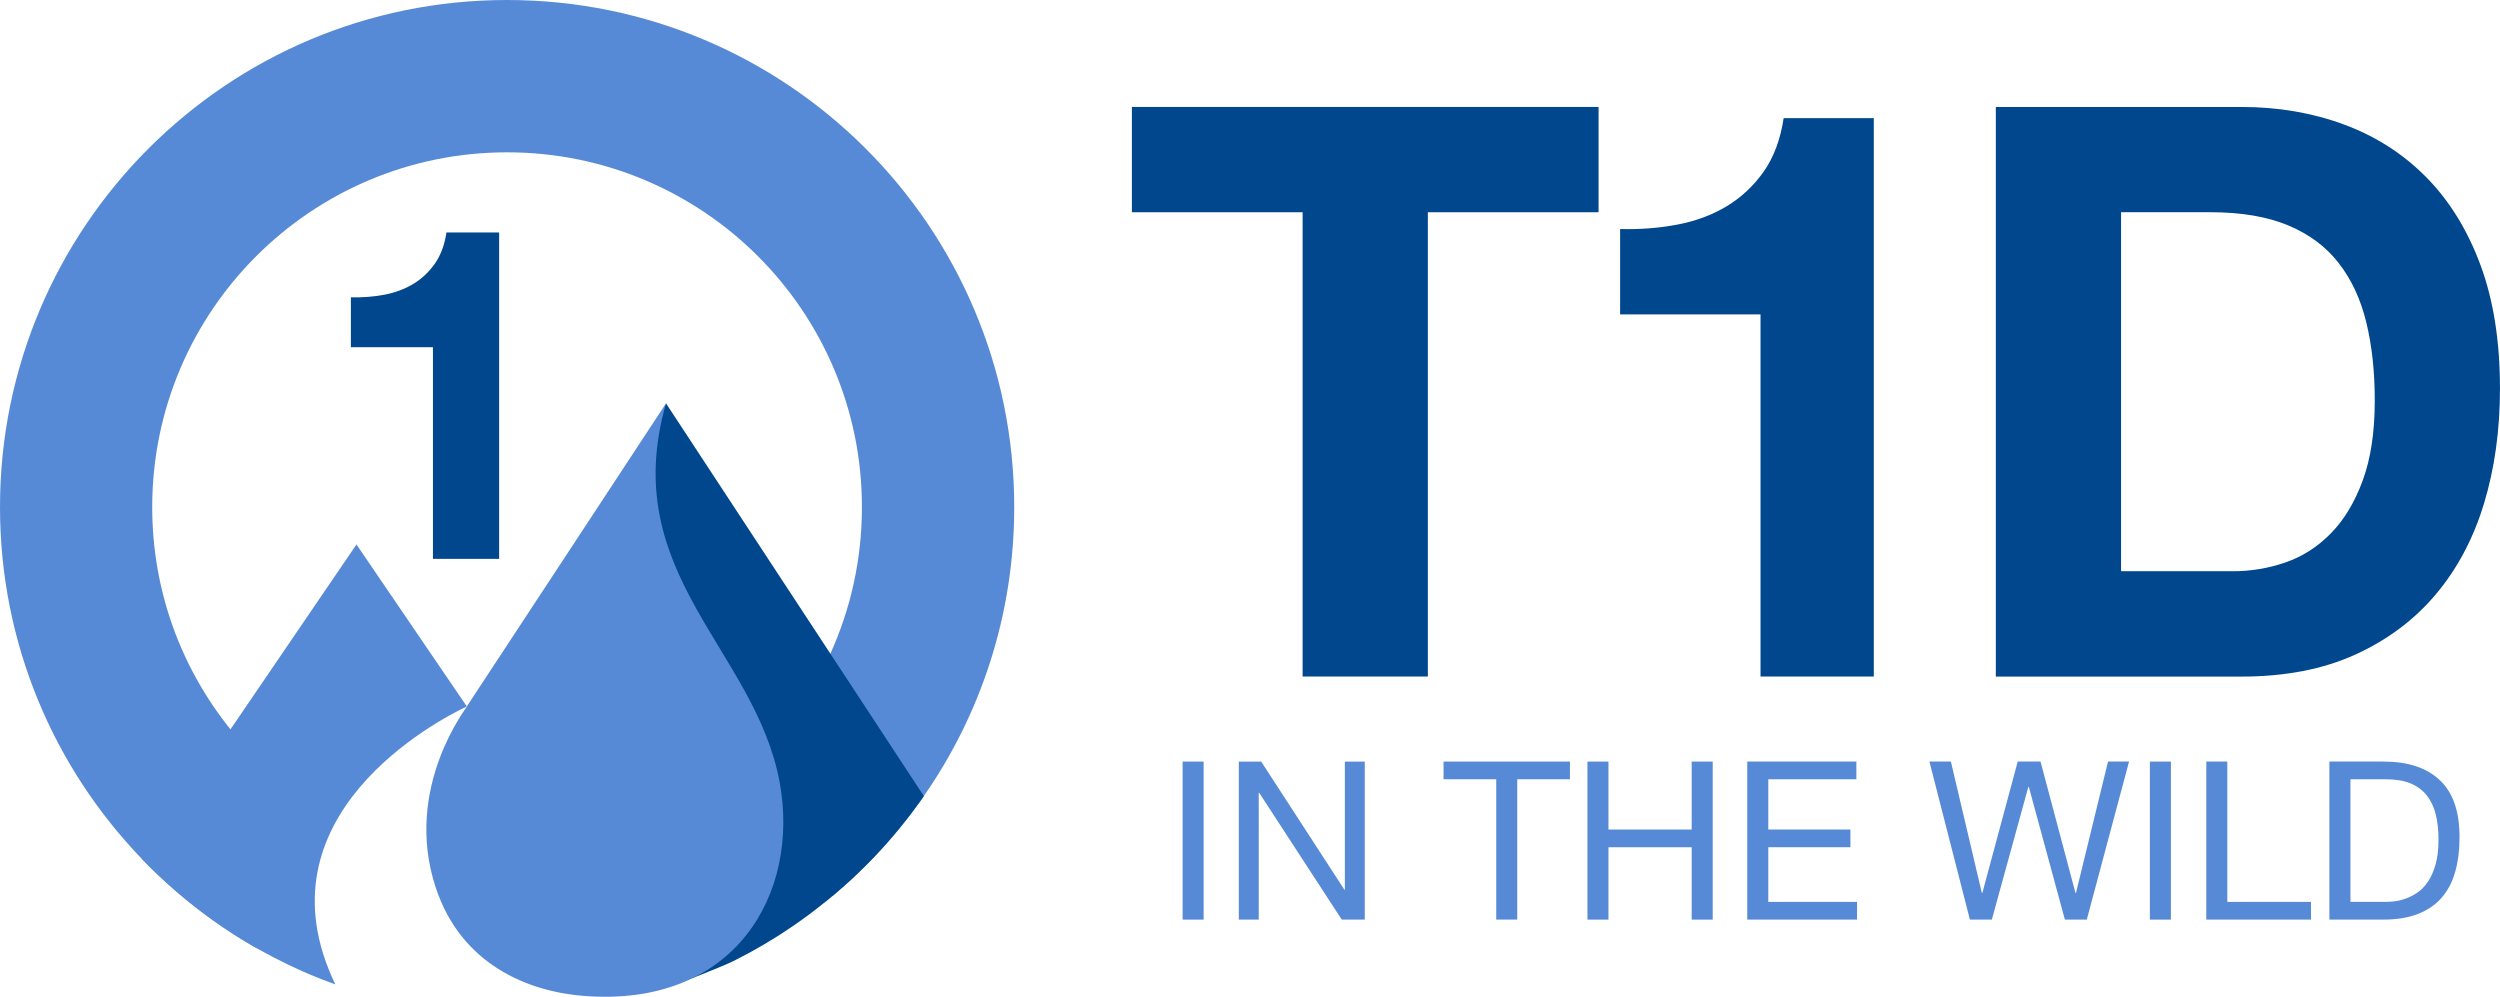 <?xml version="1.0" encoding="UTF-8"?><svg id="Layer_1" xmlns="http://www.w3.org/2000/svg" viewBox="0 0 888.33 354.18"><defs><style>.cls-1{fill:#578ad6;}.cls-1,.cls-2{stroke-width:0px;}.cls-2{fill:#00478e;}</style></defs><path class="cls-1" d="m180.17,0C80.66,0,0,80.68,0,180.19c0,48.59,19.22,92.65,50.46,125.06.59.63,1.2,1.23,1.8,1.84.63.64,1.27,1.29,1.91,1.91,1.58,1.54,3.2,3.07,4.84,4.56,1.07.97,2.15,1.93,3.24,2.87,1.08.96,2.19,1.88,3.31,2.8,1.1.92,2.23,1.82,3.35,2.7.2.17.4.31.61.48.94.74,1.89,1.45,2.85,2.17,1.16.86,2.32,1.73,3.49,2.56,2.35,1.67,4.76,3.29,7.19,4.86.99.64,2,1.27,3.02,1.89.35.22.72.44,1.07.64.97.59,1.95,1.18,2.92,1.75.39.22.77.44,1.16.66.02.02.04.02.06.04l15.01-54.62c-9.14-6.6-17.34-14.42-24.39-23.19-17.4-21.61-27.81-49.07-27.81-78.97,0-69.63,56.46-126.07,126.09-126.07s126.09,56.44,126.09,126.07c0,18.57-4.01,36.21-11.22,52.08-5.15,11.33-11.92,21.76-20.03,30.99l20.84,55.08c.75-.63,1.49-1.25,2.23-1.89l.02-.02c1.08-.94,2.17-1.89,3.24-2.87.09-.07.18-.15.28-.24.39-.37.77-.72,1.16-1.08.07-.04.13-.11.18-.17.39-.37.77-.72,1.16-1.1.24-.2.48-.42.72-.66.83-.79,1.66-1.6,2.46-2.41.62-.61,1.21-1.21,1.8-1.82.5-.5.99-1.01,1.47-1.51.02-.02.04-.04.04-.06.5-.51.99-1.03,1.47-1.56.37-.39.74-.79,1.09-1.18.31-.33.61-.66.9-.99.79-.88,1.58-1.77,2.35-2.67.96-1.08,1.88-2.19,2.8-3.29v-.02c.92-1.1,1.82-2.23,2.72-3.35.46-.57.88-1.14,1.32-1.73.39-.5.77-1.01,1.16-1.53.17-.2.31-.42.48-.64.72-.96,1.42-1.93,2.13-2.91.11-.17.24-.33.33-.5.02-.02.04-.06.06-.07.29-.4.57-.81.85-1.23,20.25-29.11,32.11-64.5,32.11-102.66C360.37,80.68,279.69,0,180.17,0Z"/><path class="cls-2" d="m327.36,284.16c-.09.17-.22.33-.33.5-.29.39-.57.79-.86,1.18.4-.55.81-1.1,1.2-1.67Z"/><path class="cls-1" d="m236.28,350.36l-1.43-126.82c4.98,9.27,10.74,18.15,15.71,27.35,4.76,8.77,31.15,80.29-14.27,99.48Z"/><path class="cls-2" d="m153.84,198.59v-75.22h-29.16v-17.73c4.08.11,8.04-.19,11.85-.91,3.81-.72,7.23-1.99,10.27-3.81,3.04-1.82,5.6-4.23,7.7-7.21,2.1-2.98,3.48-6.68,4.14-11.1h18.72v115.97h-23.53Z"/><path class="cls-2" d="m402.2,75.42v-37.42h165.82v37.42h-60.66v164.97h-44.5V75.42h-60.66Z"/><path class="cls-2" d="m625.57,240.39V111.71h-49.89v-30.33c6.99.19,13.75-.33,20.27-1.56,6.52-1.23,12.38-3.4,17.57-6.52,5.19-3.12,9.59-7.23,13.18-12.33,3.59-5.1,5.95-11.43,7.09-18.99h32.03v198.42h-40.25Z"/><path class="cls-2" d="m796.49,38.01c13.04,0,25.18,2.08,36.42,6.24,11.24,4.16,20.98,10.39,29.2,18.71,8.22,8.32,14.64,18.71,19.27,31.18,4.63,12.47,6.94,27.12,6.94,43.94,0,14.74-1.89,28.35-5.67,40.82-3.78,12.47-9.5,23.24-17.15,32.31-7.65,9.07-17.2,16.21-28.63,21.4-11.44,5.2-24.9,7.8-40.39,7.8h-87.3V38.01h87.3Zm-3.12,164.97c6.42,0,12.66-1.04,18.71-3.12,6.05-2.08,11.43-5.53,16.16-10.35,4.72-4.82,8.5-11.1,11.34-18.85,2.84-7.75,4.25-17.19,4.25-28.35,0-10.2-.99-19.42-2.98-27.64-1.98-8.22-5.24-15.26-9.78-21.12-4.53-5.86-10.54-10.35-18-13.46-7.47-3.12-16.68-4.68-27.64-4.68h-31.75v127.56h39.68Z"/><path class="cls-1" d="m427.69,270.61v56.16h-7.47v-56.16h7.47Z"/><path class="cls-1" d="m448.14,270.61l29.57,45.54h.16v-45.54h7.08v56.16h-8.18l-29.34-45.07h-.16v45.07h-7.08v-56.16h7.94Z"/><path class="cls-1" d="m512.94,276.9v-6.29h44.91v6.29h-18.72v49.86h-7.47v-49.86h-18.72Z"/><path class="cls-1" d="m571.54,270.61v24.15h29.57v-24.15h7.47v56.16h-7.47v-25.72h-29.57v25.72h-7.47v-56.16h7.47Z"/><path class="cls-1" d="m659.63,270.61v6.29h-31.3v17.85h29.18v6.29h-29.18v19.43h31.54v6.29h-39.01v-56.16h38.77Z"/><path class="cls-1" d="m733.72,326.77l-12.82-47.19h-.16l-12.98,47.19h-7.79l-14.39-56.16h7.63l11.01,46.72h.16l12.58-46.72h8.1l12.43,46.72h.16l11.4-46.72h7.47l-15.02,56.16h-7.79Z"/><path class="cls-1" d="m771.39,270.61v56.16h-7.47v-56.16h7.47Z"/><path class="cls-1" d="m791.44,270.61v49.86h29.73v6.29h-37.2v-56.16h7.47Z"/><path class="cls-1" d="m846.97,270.61c8.65,0,15.31,2.2,19.98,6.61,4.67,4.4,7,11.12,7,20.13,0,4.72-.52,8.9-1.57,12.54-1.05,3.65-2.67,6.71-4.88,9.2-2.2,2.49-5.01,4.39-8.42,5.7-3.41,1.31-7.45,1.97-12.11,1.97h-19.27v-56.16h19.27Zm.63,49.86c.84,0,1.89-.06,3.15-.2,1.26-.13,2.6-.45,4.01-.94,1.42-.5,2.82-1.22,4.21-2.16,1.39-.94,2.64-2.23,3.74-3.85,1.1-1.62,2.01-3.66,2.71-6.1.71-2.44,1.06-5.39,1.06-8.85s-.33-6.36-.98-9.01c-.66-2.65-1.73-4.9-3.22-6.76-1.49-1.86-3.42-3.28-5.78-4.25-2.36-.97-5.27-1.45-8.73-1.45h-12.58v43.57h12.43Z"/><path class="cls-1" d="m119.14,349.77v.02c-.31-.11-.61-.22-.92-.35-1.32-.48-2.67-.97-3.97-1.49-.74-.29-1.45-.59-2.19-.88-.09-.04-.18-.07-.28-.11-.55-.24-1.1-.46-1.66-.7-.24-.09-.48-.2-.7-.29-.72-.29-1.42-.61-2.11-.92-.42-.18-.86-.39-1.29-.59-.85-.37-1.67-.75-2.5-1.16-.57-.26-1.12-.51-1.67-.79-1.45-.7-2.89-1.42-4.3-2.15-1.09-.55-2.19-1.14-3.26-1.73-1.03-.55-2.06-1.12-3.07-1.69-.39-.22-.77-.44-1.16-.66-.97-.57-1.95-1.16-2.92-1.75-.35-.2-.72-.42-1.07-.64-.59-.35-1.16-.7-1.73-1.07-.44-.28-.86-.55-1.29-.83-.07-.04-.15-.09-.22-.13-.53-.35-1.07-.68-1.6-1.05-.61-.39-1.2-.79-1.8-1.2-.61-.4-1.2-.83-1.78-1.21-.61-.42-1.2-.83-1.78-1.27-.59-.4-1.18-.83-1.77-1.25-.28-.22-.55-.42-.83-.63-.31-.22-.61-.44-.9-.68-.28-.18-.55-.4-.83-.61-.68-.51-1.36-1.03-2.02-1.56-.2-.17-.4-.31-.61-.48-.48-.37-.94-.74-1.42-1.1-.64-.53-1.29-1.05-1.93-1.6-1.12-.92-2.23-1.84-3.31-2.8-.22-.17-.44-.37-.66-.55-.86-.77-1.73-1.53-2.57-2.32-1.64-1.49-3.26-3.02-4.84-4.56-.64-.64-1.29-1.27-1.91-1.91-.61-.61-1.21-1.21-1.8-1.84l31.41-46.07.02-.02,44.76-65.69,39.21,57.56c-10.24,4.86-75.59,38.84-46.73,98.74Z"/><path class="cls-2" d="m328.28,282.87c-.29.44-.61.86-.92,1.29-.39.57-.79,1.12-1.2,1.67-2,2.78-4.08,5.5-6.27,8.15-.22.28-.44.55-.68.83-2.74,3.35-5.61,6.58-8.61,9.71-.24.26-.5.51-.74.77-.26.28-.51.53-.77.79-.59.61-1.2,1.21-1.8,1.82-1.1,1.1-2.24,2.21-3.38,3.27-.26.26-.5.48-.75.72-.37.35-.74.68-1.1,1.01l-.72.66c-1.6,1.45-3.24,2.89-4.89,4.3-.72.61-1.45,1.21-2.19,1.82-1.09.88-2.19,1.77-3.29,2.61-.96.75-1.91,1.49-2.87,2.21-1.95,1.45-3.92,2.87-5.9,4.25-.94.63-1.88,1.27-2.81,1.88-.72.48-1.43.94-2.15,1.42-.35.22-.72.44-1.07.68-3.29,2.08-6.66,4.05-10.1,5.92-.88.46-1.75.92-2.63,1.38-.4.22-.81.44-1.23.64-.55.28-1.1.57-1.66.85-3.64,1.8-18.55,7.82-24.25,9.43v-.59c-.43.18-.86.35-1.3.51l-5.55-190.3,7.2-17.26,58.39,88.94,33.23,50.61Z"/><path class="cls-1" d="m207.43,353.88c-19.8-1.56-43.52-11.1-52.58-38.43-11.88-35.85,11.64-64.73,11.02-64.42l70.79-107.71c-17.41,60.62,31.78,87.47,40.4,134.79,7.17,39.38-15.82,80-69.63,75.77Z"/></svg>